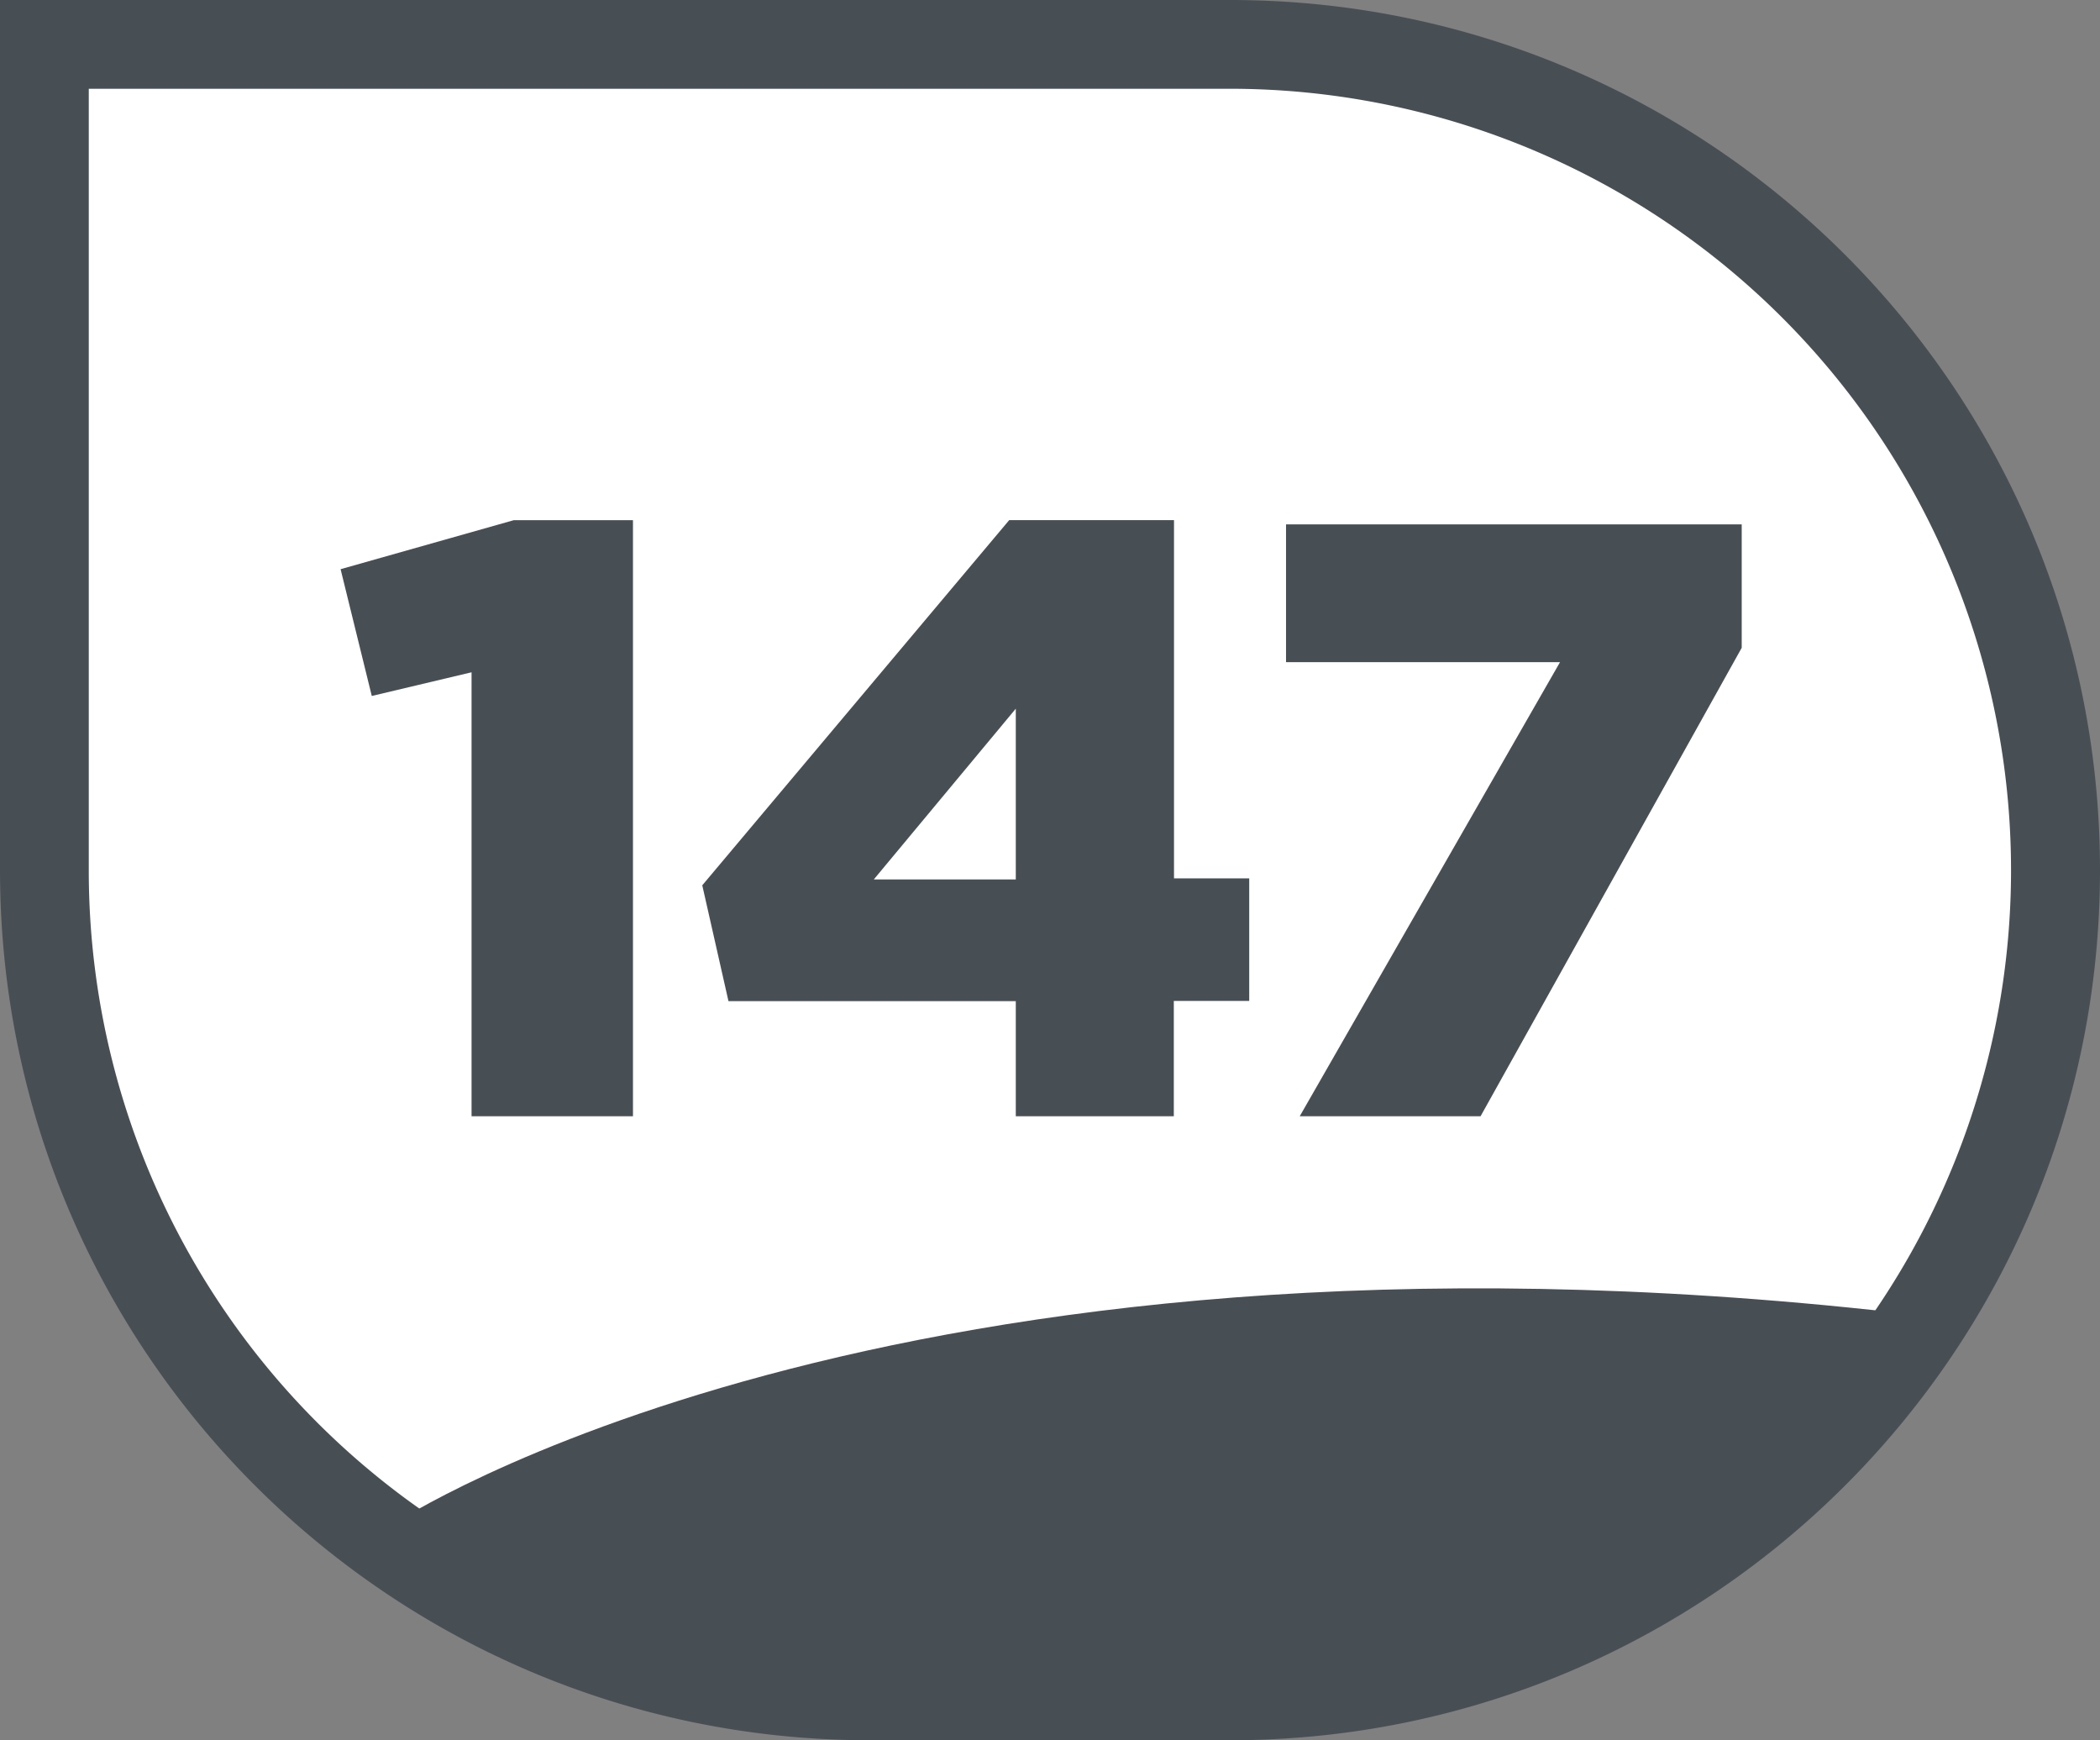 <svg id="Calque_1" data-name="Calque 1" xmlns="http://www.w3.org/2000/svg" viewBox="0 0 538.59 446.18"><rect x="0" y="0" width="538.59" height="446.18" fill="#808080" stroke="none"/><defs><style>.cls-1{fill:#fff;}.cls-2{fill:#484f54;}</style></defs><path class="cls-1" d="M237.26,445.57c-116.74,0-211.71-95-211.71-211.71V22.15H329.67c116.74,0,211.71,95,211.71,211.71s-95,211.71-211.71,211.71Z" transform="translate(-14.17 -10.77)"/><path class="cls-2" d="M329.67,33.53a200.38,200.38,0,0,1,78,384.91,199.05,199.05,0,0,1-78,15.73H237.26A200.12,200.12,0,0,1,36.94,233.85V33.53H329.68m0-22.76H14.17V233.86C14.17,357.07,114.05,457,237.26,457h92.41c123.21,0,223.09-99.88,223.09-223.09S452.88,10.77,329.67,10.77Z" transform="translate(-14.17 -10.77)"/><path class="cls-2" d="M135.1,183.16l-25.58,6.07-8-32.51,44.43-12.57h30.56V297h-41.4V183.17Zm139.59,84.32H201l-6.72-29.7L273,144.14h42.27V236h19.29v31.43H315.22V297H274.69V267.47Zm0-31.21V192.49l-36.41,43.78Zm139.58-55.71H344V145.23H460.87v31.65L393.89,297H347.51ZM115.38,401.34s125.76-83.21,385.05-54l-42.08,47.23L408.87,425l-49.48,12.37-68.59,4.5H226.7l-57.35-11.24-54-29.24Z" transform="translate(-14.17 -10.77)"/></svg>